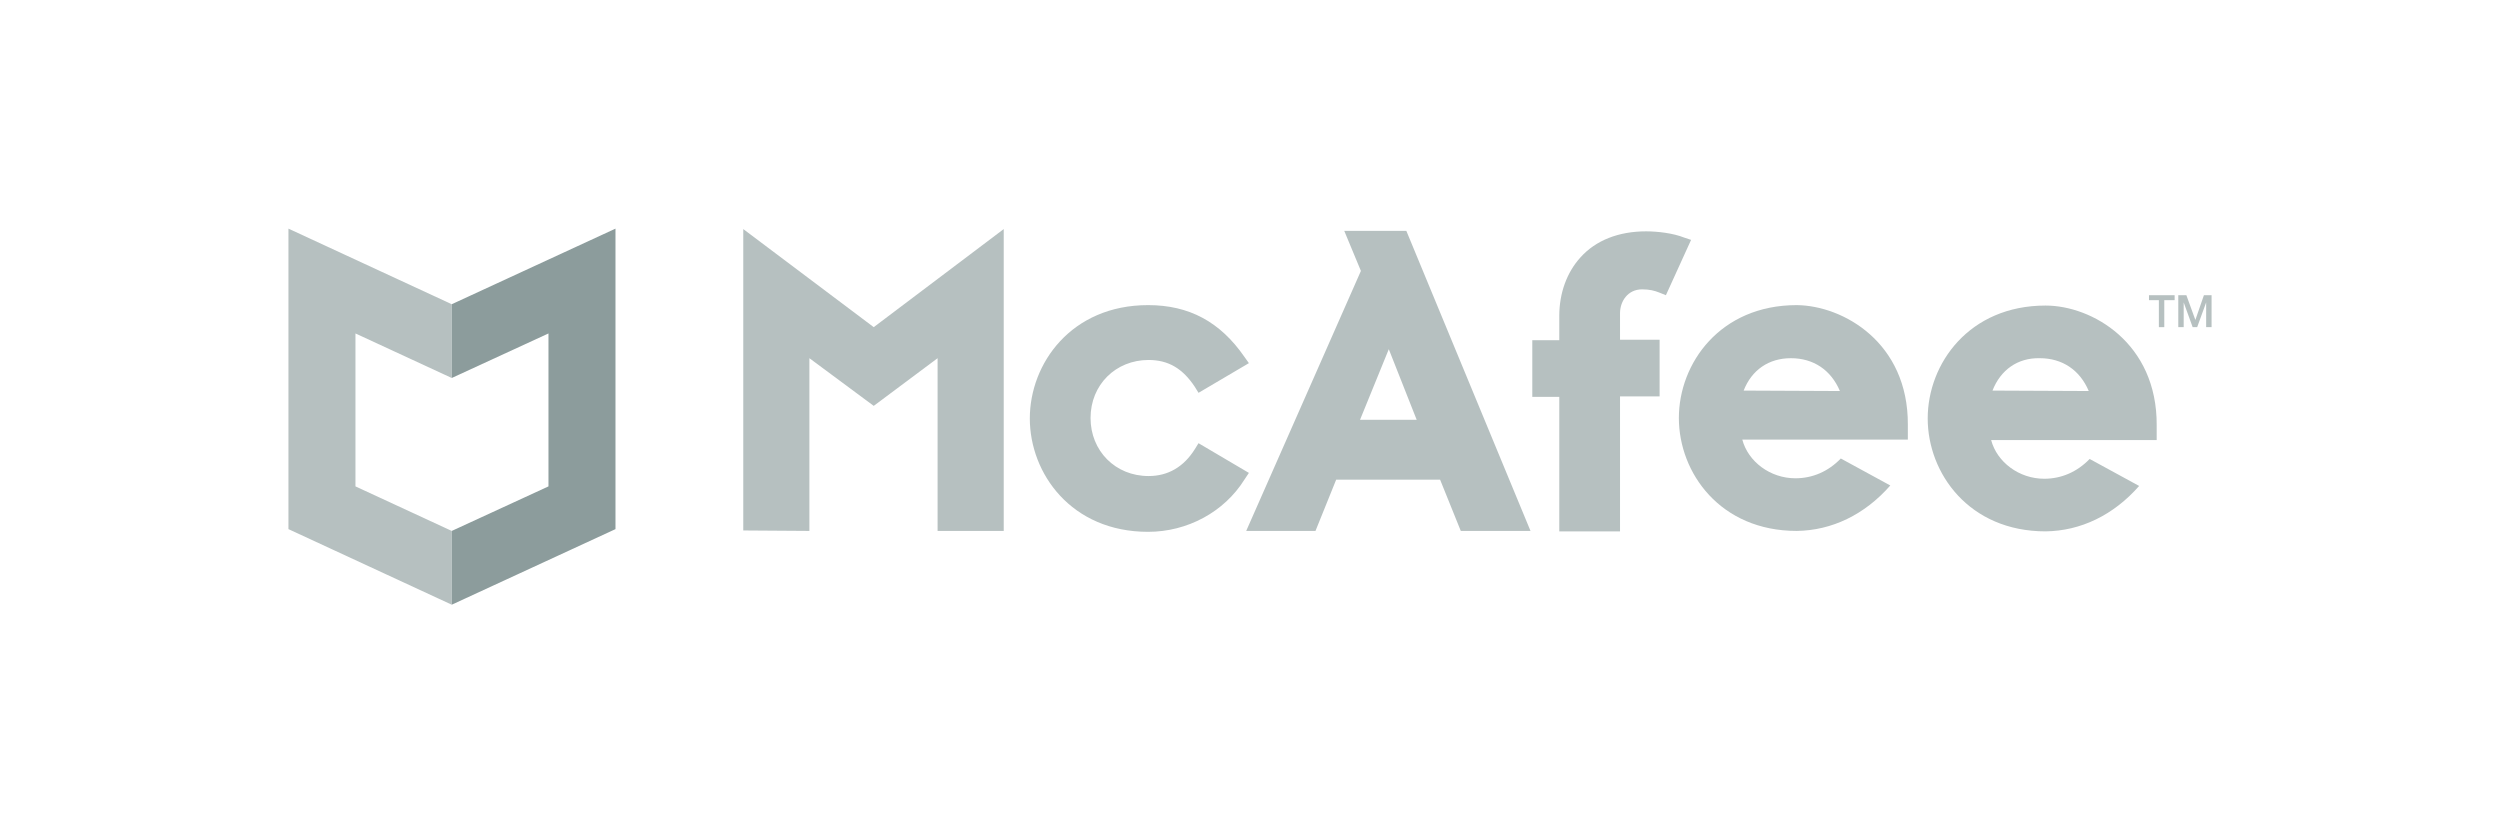 <svg width="108" height="36" viewBox="0 0 108 36" fill="none" xmlns="http://www.w3.org/2000/svg">
<path d="M53.952 20.429L51.776 19.146L51.62 19.399C51.135 20.176 50.454 20.565 49.619 20.565C48.181 20.565 47.112 19.477 47.112 18.058C47.112 16.62 48.2 15.551 49.619 15.551C50.474 15.551 51.096 15.921 51.62 16.717L51.776 16.97L53.952 15.688L53.758 15.415C52.709 13.9 51.368 13.181 49.599 13.181C46.276 13.181 44.488 15.707 44.488 18.078C44.488 20.449 46.276 22.975 49.599 22.975C51.29 22.975 52.883 22.12 53.758 20.721L53.952 20.429Z" fill="#B6C0C0"/>
<path d="M53.836 22.936H56.829L57.723 20.721H62.212L63.106 22.936H66.118L60.754 9.974H58.072L58.791 11.704L53.836 22.936V22.936ZM59.996 15.085L61.201 18.136H58.753L59.996 15.085Z" fill="#B6C0C0"/>
<path d="M67.361 22.955H69.985V17.125H71.695V14.677H69.985V13.53C69.985 13.025 70.315 12.5 70.937 12.5C71.267 12.5 71.481 12.559 71.675 12.636L71.967 12.753L73.055 10.363L72.764 10.266C72.278 10.071 71.598 9.994 71.112 9.994C69.926 9.994 68.935 10.382 68.275 11.121C67.692 11.762 67.361 12.656 67.361 13.647V14.696H66.195V17.145H67.361V22.955Z" fill="#B6C0C0"/>
<path d="M43.361 22.936V9.896L37.745 14.133L32.109 9.896V22.916L34.966 22.936V15.474L37.745 17.534L40.504 15.474V22.936H43.361Z" fill="#B6C0C0"/>
<path d="M77.619 13.181C74.315 13.181 72.527 15.688 72.527 18.058C72.527 20.429 74.315 22.936 77.619 22.936C79.135 22.916 80.553 22.236 81.661 20.973L79.523 19.807C78.979 20.371 78.299 20.662 77.561 20.662C76.472 20.662 75.52 19.943 75.267 18.991H82.419V18.35C82.438 14.793 79.621 13.2 77.619 13.181ZM75.326 16.873C75.675 15.979 76.414 15.474 77.366 15.474C78.338 15.474 79.096 15.979 79.484 16.892L75.326 16.873Z" fill="#B6C0C0"/>
<path d="M88.369 13.2C85.065 13.2 83.277 15.707 83.277 18.078C83.277 20.449 85.065 22.955 88.369 22.955C89.885 22.936 91.303 22.256 92.411 20.993L90.273 19.827C89.729 20.39 89.049 20.682 88.311 20.682C87.222 20.682 86.27 19.963 86.017 19.011H93.169V18.369C93.188 14.813 90.371 13.2 88.369 13.2V13.2ZM86.076 16.873C86.425 15.979 87.164 15.454 88.116 15.474C89.088 15.474 89.846 15.979 90.234 16.892L86.076 16.873Z" fill="#B6C0C0"/>
<path d="M92.836 12.753H93.944V12.967H93.497V14.133H93.263V12.967H92.836L92.836 12.753Z" fill="#B6C0C0"/>
<path d="M94.121 12.753H94.451L94.84 13.822L95.209 12.753H95.54V14.133H95.306V13.064L94.918 14.133H94.723L94.335 13.064V14.133H94.102V12.753L94.121 12.753Z" fill="#B6C0C0"/>
<path d="M12.461 22.858L19.515 26.123V22.936L15.356 21.012V14.405L19.515 16.329V13.142L12.461 9.877V22.858Z" fill="#B6C0C0"/>
<path d="M26.589 22.858L19.516 26.123V22.936L23.694 21.012V14.405L19.516 16.329V13.142L26.589 9.877V22.858Z" fill="#8C9C9C"/>
</svg>
